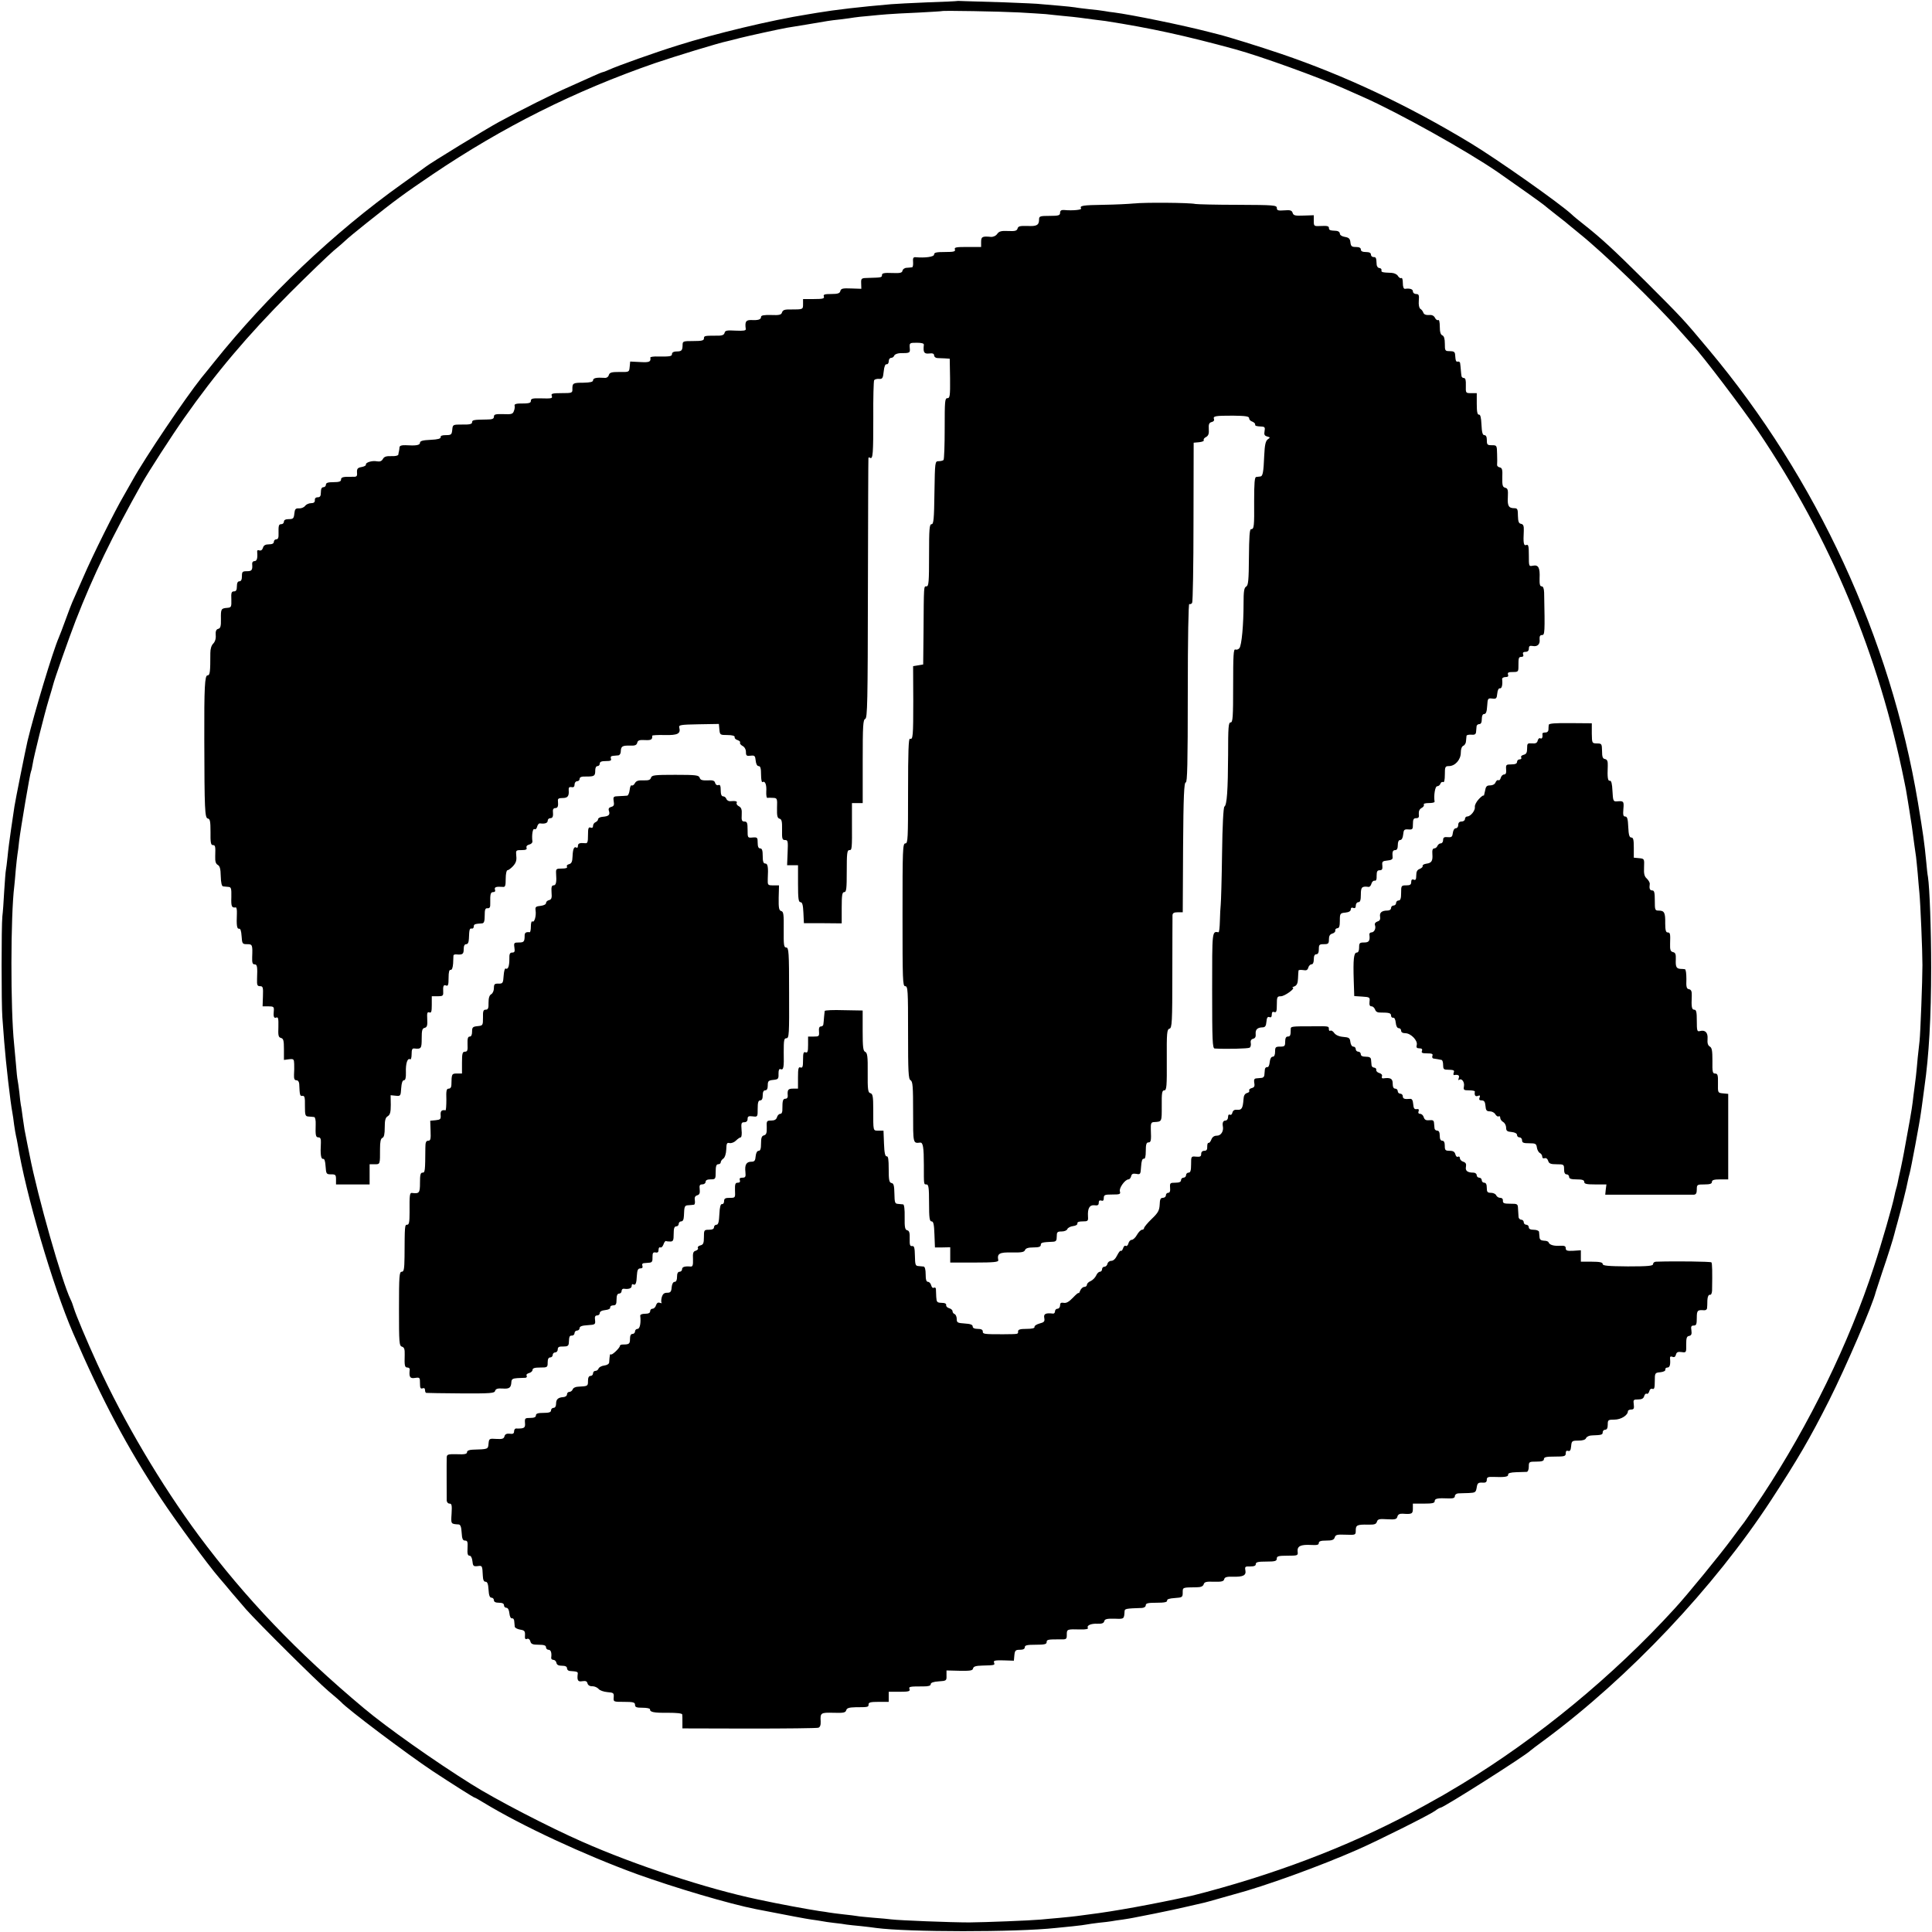 <?xml version="1.0" standalone="no"?>
<!DOCTYPE svg PUBLIC "-//W3C//DTD SVG 20010904//EN"
 "http://www.w3.org/TR/2001/REC-SVG-20010904/DTD/svg10.dtd">
<svg version="1.0" xmlns="http://www.w3.org/2000/svg"
 width="1150pt" height="1150pt" viewBox="0 0 1150 1150"
 preserveAspectRatio="xMidYMid meet">
<g transform="translate(0,1150) scale(0.1,-0.1)"
fill="#000000" stroke="none">
<path d="M5697 11494 c-1 -1 -81 -5 -177 -8 -96 -4 -193 -9 -215 -11 -186 -16
-332 -33 -440 -51 -16 -3 -43 -7 -60 -10 -210 -33 -552 -115 -770 -184 -135
-42 -357 -121 -412 -146 -17 -8 -34 -14 -37 -14 -3 0 -29 -11 -58 -24 -29 -13
-91 -41 -138 -62 -95 -41 -290 -139 -420 -210 -76 -41 -409 -245 -435 -266 -5
-4 -70 -51 -143 -103 -404 -288 -802 -666 -1118 -1061 -17 -21 -51 -64 -76
-94 -97 -122 -334 -473 -410 -610 -14 -25 -37 -65 -51 -90 -52 -88 -186 -357
-241 -485 -31 -71 -61 -139 -66 -150 -5 -11 -23 -58 -40 -105 -17 -47 -35 -94
-40 -105 -36 -83 -145 -445 -186 -615 -12 -51 -74 -361 -78 -390 -3 -19 -12
-80 -20 -135 -8 -55 -18 -129 -21 -165 -4 -36 -8 -72 -10 -80 -2 -8 -6 -64
-10 -125 -3 -60 -8 -128 -11 -150 -6 -60 -6 -520 0 -600 3 -38 8 -104 11 -145
10 -129 37 -363 49 -425 2 -11 7 -42 10 -70 4 -27 9 -57 11 -65 2 -8 7 -31 10
-50 48 -296 208 -843 330 -1125 174 -402 322 -681 523 -985 92 -139 281 -396
346 -471 17 -19 51 -60 76 -90 25 -29 63 -74 85 -99 73 -82 419 -426 490 -486
39 -32 72 -62 75 -65 33 -39 392 -309 545 -411 114 -75 245 -158 250 -158 3 0
26 -13 52 -29 230 -140 599 -311 913 -426 228 -82 552 -178 710 -209 194 -38
301 -58 330 -62 19 -2 46 -7 60 -9 14 -3 48 -8 75 -11 28 -3 61 -7 75 -10 14
-2 52 -6 85 -9 33 -4 74 -8 90 -11 187 -25 832 -26 1070 0 17 2 62 6 100 10
39 4 77 9 85 11 8 2 40 6 71 10 31 3 65 7 75 9 11 2 41 7 67 10 27 4 56 9 65
11 10 2 67 13 127 25 61 12 148 31 195 42 47 11 92 21 100 23 8 2 49 13 90 25
41 12 80 23 85 24 182 48 515 169 735 266 121 53 427 206 462 231 14 11 29 19
33 19 17 0 506 310 535 340 3 3 41 32 85 64 502 372 1008 907 1347 1426 159
244 231 367 346 595 102 203 260 571 277 644 3 9 20 61 38 116 32 93 68 207
73 230 1 6 10 37 19 70 20 72 55 210 61 245 3 14 7 33 10 42 8 26 61 309 68
364 3 16 7 52 11 79 4 28 8 61 10 75 27 187 40 417 40 710 0 229 -9 474 -19
540 -3 14 -7 53 -10 87 -12 123 -18 165 -50 358 -163 975 -602 1927 -1245
2694 -151 181 -157 187 -376 406 -195 194 -263 256 -369 340 -28 22 -60 48
-71 59 -70 65 -440 326 -600 423 -375 227 -749 403 -1131 533 -124 42 -313
101 -374 116 -8 2 -33 8 -55 14 -154 40 -463 103 -565 116 -14 1 -38 5 -55 8
-16 3 -57 8 -90 11 -33 4 -71 8 -85 11 -14 2 -56 7 -95 10 -38 3 -86 7 -105 9
-19 3 -118 7 -220 11 -102 3 -207 6 -233 7 -27 1 -49 2 -50 1z m368 -68 c66
-4 138 -8 160 -10 22 -3 69 -7 105 -11 36 -3 79 -8 95 -10 17 -2 50 -7 75 -10
25 -3 61 -8 80 -10 269 -42 475 -87 775 -169 149 -41 493 -165 645 -233 30
-13 82 -36 115 -51 208 -92 618 -321 801 -447 108 -75 268 -189 274 -195 3 -3
37 -30 75 -60 39 -30 75 -59 81 -65 7 -5 31 -26 55 -45 146 -117 453 -414 599
-580 36 -40 70 -78 75 -84 59 -62 298 -377 392 -516 429 -636 717 -1328 869
-2085 2 -11 6 -31 9 -45 2 -14 7 -41 10 -60 3 -19 8 -47 10 -62 10 -59 20
-128 30 -208 4 -25 8 -56 10 -70 2 -14 6 -59 10 -100 3 -41 8 -93 10 -115 6
-62 18 -341 18 -430 0 -90 -12 -405 -17 -450 -2 -17 -7 -61 -11 -100 -8 -93
-14 -143 -20 -185 -3 -19 -7 -55 -10 -80 -4 -37 -23 -144 -52 -300 -2 -13 -11
-56 -19 -95 -9 -38 -17 -78 -19 -88 -2 -10 -6 -26 -9 -35 -3 -9 -7 -28 -10
-42 -10 -52 -76 -282 -122 -421 -147 -452 -385 -939 -662 -1359 -53 -79 -102
-151 -109 -160 -7 -8 -40 -53 -75 -100 -66 -90 -267 -336 -340 -415 -365 -400
-813 -769 -1266 -1044 -103 -62 -117 -70 -222 -128 -385 -214 -822 -387 -1300
-515 -41 -11 -82 -21 -90 -23 -227 -50 -465 -93 -605 -110 -27 -4 -61 -8 -75
-10 -14 -2 -61 -7 -105 -11 -44 -4 -93 -8 -110 -10 -67 -6 -327 -16 -425 -17
-112 0 -416 12 -464 18 -16 2 -65 7 -109 10 -44 4 -88 8 -96 10 -9 2 -45 6
-81 10 -36 4 -74 9 -85 11 -10 2 -37 6 -60 9 -71 11 -231 40 -365 69 -300 63
-730 204 -1046 344 -200 88 -514 251 -657 341 -219 137 -504 338 -641 453
-399 334 -707 657 -983 1028 -225 304 -447 680 -603 1020 -62 135 -128 292
-141 335 -5 17 -13 39 -19 50 -51 105 -195 609 -244 860 -12 57 -16 80 -21
105 -3 14 -7 34 -9 46 -2 12 -7 45 -11 74 -4 29 -8 62 -11 73 -2 10 -6 45 -9
76 -4 31 -8 63 -10 71 -2 8 -7 51 -10 95 -4 44 -9 98 -11 120 -22 211 -21 765
1 940 2 17 6 62 9 100 4 39 8 80 10 90 2 11 7 47 10 80 8 67 65 406 71 415 2
3 6 21 9 40 7 48 70 299 96 385 12 39 23 77 25 85 8 35 96 284 135 385 106
272 217 501 395 818 38 68 177 283 250 387 188 268 378 493 630 746 110 110
227 222 259 250 33 27 66 56 75 65 9 9 63 54 121 100 177 141 221 173 395 291
418 282 844 496 1323 662 114 39 385 122 432 131 8 2 42 10 75 19 61 15 225
51 280 61 33 5 207 34 241 40 12 2 48 7 80 10 33 4 68 9 79 11 11 2 49 6 85 9
36 4 85 8 110 10 25 2 108 7 185 10 77 4 141 8 142 9 4 4 343 -2 458 -8z"/>
<path d="M6750 10289 c-30 -3 -111 -7 -179 -8 -127 -2 -146 -5 -136 -22 6 -8
-50 -14 -102 -9 -16 1 -23 -4 -23 -17 0 -15 -9 -18 -62 -18 -56 0 -63 -2 -63
-20 0 -35 -13 -43 -69 -40 -44 1 -55 -1 -59 -15 -4 -14 -15 -17 -56 -15 -42 2
-54 -2 -65 -17 -8 -12 -24 -19 -38 -18 -51 5 -58 1 -58 -30 l0 -30 -81 0 c-68
0 -80 -2 -75 -15 4 -12 -6 -15 -59 -15 -51 0 -65 -3 -65 -15 0 -14 -53 -21
-111 -16 -13 1 -16 -6 -14 -29 1 -16 -1 -31 -6 -31 -5 -1 -19 -2 -31 -3 -13 0
-24 -8 -26 -17 -2 -13 -14 -16 -62 -14 -45 2 -60 -1 -60 -11 0 -16 -4 -16 -75
-18 -49 -1 -50 -1 -49 -33 l1 -32 -60 2 c-50 2 -61 0 -65 -15 -3 -14 -15 -18
-54 -18 -40 0 -49 -3 -44 -15 4 -12 -6 -15 -59 -15 l-65 0 0 -30 c0 -32 0 -32
-72 -32 -37 1 -48 -3 -53 -17 -4 -15 -16 -18 -65 -16 -42 1 -60 -2 -60 -11 0
-16 -17 -21 -57 -19 -33 1 -40 -9 -34 -53 2 -10 -13 -12 -60 -10 -52 3 -63 1
-66 -13 -4 -14 -16 -18 -52 -17 -68 0 -71 -1 -71 -17 0 -12 -14 -15 -64 -15
-61 0 -63 -1 -63 -25 -1 -32 -6 -37 -38 -37 -14 0 -25 -6 -25 -14 0 -15 -10
-17 -82 -16 -26 1 -47 -2 -47 -6 4 -26 -5 -30 -60 -27 l-60 3 -3 -32 c-3 -31
-3 -31 -60 -30 -48 0 -59 -3 -64 -18 -3 -12 -14 -19 -27 -17 -46 3 -67 -1 -67
-15 0 -9 -16 -13 -56 -14 -63 0 -67 -2 -67 -37 1 -24 -2 -25 -64 -25 -54 0
-64 -3 -59 -15 6 -17 2 -18 -71 -16 -42 1 -53 -2 -53 -14 0 -15 -10 -17 -73
-17 -17 -1 -26 -5 -24 -12 2 -6 1 -21 -4 -32 -6 -19 -15 -21 -63 -19 -46 1
-56 -1 -56 -15 0 -13 -10 -17 -42 -17 -80 -1 -88 -3 -88 -17 0 -10 -15 -14
-57 -13 -58 0 -58 0 -61 -31 -3 -29 -6 -32 -38 -32 -22 0 -33 -4 -31 -12 1 -9
-17 -14 -60 -16 -47 -2 -63 -7 -63 -17 0 -15 -22 -19 -87 -15 -21 1 -34 -3
-35 -12 0 -7 -2 -17 -3 -23 -2 -5 -3 -15 -4 -21 -1 -6 -18 -10 -41 -9 -31 1
-43 -3 -51 -17 -7 -13 -18 -17 -35 -14 -29 6 -70 -7 -66 -20 1 -5 -10 -11 -26
-14 -23 -4 -28 -10 -27 -32 2 -24 -1 -27 -29 -26 -54 1 -66 -2 -66 -17 0 -11
-12 -15 -45 -15 -33 0 -45 -4 -45 -15 0 -8 -7 -15 -15 -15 -10 0 -15 -10 -15
-30 0 -23 -5 -30 -19 -30 -12 0 -18 -7 -17 -17 1 -12 -6 -18 -22 -18 -13 0
-29 -7 -36 -16 -6 -9 -23 -16 -36 -15 -21 1 -25 -4 -28 -31 -3 -29 -7 -33 -33
-33 -19 0 -29 -5 -29 -15 0 -8 -7 -15 -15 -15 -16 0 -18 -7 -17 -57 1 -23 -3
-33 -13 -33 -8 0 -15 -7 -15 -15 0 -10 -10 -15 -29 -15 -21 0 -32 -6 -36 -21
-4 -13 -12 -18 -22 -15 -9 4 -14 0 -12 -12 3 -36 -2 -52 -17 -52 -9 0 -14 -8
-13 -17 3 -36 -2 -43 -31 -43 -27 0 -30 -3 -30 -30 0 -20 -5 -30 -15 -30 -10
0 -15 -10 -15 -30 0 -22 -5 -30 -17 -30 -15 0 -18 -8 -16 -48 1 -44 0 -48 -24
-50 -37 -3 -39 -6 -38 -66 1 -44 -3 -56 -16 -59 -12 -3 -17 -14 -15 -38 2 -20
-4 -39 -15 -50 -11 -11 -17 -32 -17 -56 0 -113 -2 -133 -17 -133 -16 0 -20
-71 -19 -380 1 -422 3 -468 21 -472 13 -2 16 -16 16 -80 -1 -60 2 -78 13 -78
16 0 17 -7 15 -67 -1 -30 3 -44 15 -51 13 -7 17 -24 18 -68 1 -39 6 -59 14
-60 6 -1 21 -2 31 -3 17 -1 19 -8 18 -61 -2 -55 2 -65 26 -61 5 1 8 -15 7 -36
-3 -71 0 -93 13 -91 8 2 13 -13 15 -44 3 -46 5 -48 33 -48 31 0 33 -3 30 -77
-1 -33 2 -43 14 -43 16 0 18 -14 15 -87 -1 -36 1 -43 18 -43 17 0 19 -7 17
-60 l-2 -60 34 0 c30 0 34 -3 33 -22 -4 -40 0 -50 14 -45 12 5 14 -5 13 -55
-2 -51 0 -62 15 -66 15 -4 18 -15 18 -68 l0 -63 30 4 c28 3 30 1 31 -28 1 -18
0 -47 -1 -64 -1 -24 3 -33 14 -33 10 0 16 -9 17 -22 3 -67 4 -73 19 -71 13 2
16 -9 15 -60 0 -57 2 -62 23 -63 12 -1 27 -2 32 -3 6 0 10 -20 9 -43 -2 -67 0
-78 17 -78 11 0 15 -9 14 -32 -4 -68 0 -98 13 -96 8 2 13 -13 15 -45 3 -45 5
-47 33 -47 26 0 29 -3 29 -30 l0 -30 100 0 100 0 0 60 0 60 30 0 c33 0 32 -2
32 93 0 41 4 60 14 64 10 4 14 22 14 62 0 43 4 59 18 67 14 9 18 24 18 68 l-1
57 30 -3 c29 -3 30 -2 33 45 2 31 8 47 16 47 9 0 13 14 12 47 -2 52 9 87 25
78 5 -4 9 10 9 30 0 29 4 36 17 34 40 -4 43 0 43 60 0 48 3 60 18 63 14 4 17
14 15 51 -2 37 0 45 12 41 12 -5 15 4 15 45 l0 51 35 0 c29 0 34 3 33 23 -2
39 2 47 17 41 12 -5 15 4 15 45 0 35 4 50 12 48 8 -1 13 12 15 38 1 22 2 44 2
48 1 5 9 7 19 6 35 -3 42 2 42 31 0 20 5 30 15 30 10 0 15 11 16 33 2 56 4 62
17 60 6 -2 12 4 12 12 0 14 6 16 50 19 11 1 15 13 15 46 0 36 3 45 17 44 13
-1 17 6 16 30 -1 55 2 66 18 66 10 0 14 6 10 15 -5 15 8 19 47 16 14 -2 17 6
17 48 0 29 5 51 10 51 6 0 21 11 34 25 17 19 22 34 19 60 -3 34 -3 35 31 35
26 0 34 4 30 14 -3 8 3 16 16 19 12 3 20 11 19 19 -5 37 2 79 12 73 6 -4 13 2
16 14 3 12 10 21 17 20 29 -4 46 2 46 16 0 8 7 15 15 15 15 0 19 10 16 43 -1
9 4 17 13 17 16 0 20 10 17 43 -2 13 5 17 27 17 31 0 40 11 37 47 -1 16 3 20
17 18 12 -3 18 2 18 16 0 10 7 19 15 19 8 0 15 6 15 14 0 11 12 15 40 14 48 0
53 3 53 37 0 14 5 25 13 25 8 0 14 7 14 15 0 11 11 15 36 15 28 0 35 3 30 15
-3 10 1 15 12 16 9 1 24 2 32 3 8 0 15 11 15 23 1 31 9 36 54 35 30 -1 40 2
44 17 3 14 13 18 46 16 37 -2 45 3 43 26 0 3 33 5 74 4 78 -2 97 8 87 45 -4
15 8 17 116 19 l120 2 3 -33 c3 -32 4 -33 48 -33 29 0 44 -5 43 -12 -2 -7 6
-15 17 -18 11 -4 18 -10 15 -15 -3 -5 4 -14 15 -20 12 -6 20 -21 20 -36 0 -22
4 -25 28 -22 24 3 27 -1 30 -29 2 -21 9 -33 18 -33 10 0 14 -13 14 -51 0 -28
4 -48 9 -44 15 9 25 -16 22 -57 -1 -21 2 -38 6 -37 4 1 20 1 34 0 25 -1 26 -3
24 -60 -1 -48 2 -60 15 -64 13 -3 16 -17 15 -66 -1 -54 1 -61 18 -61 17 0 18
-7 15 -75 l-3 -75 32 0 33 0 0 -110 c0 -90 3 -110 15 -110 10 0 15 -16 17 -62
l3 -63 113 0 112 -1 0 93 c0 76 3 93 15 93 13 0 15 21 15 125 0 104 2 125 15
125 16 0 17 1 16 173 l0 107 32 0 32 0 0 248 c0 212 2 248 15 253 13 5 15 97
16 775 1 423 2 773 3 777 0 5 5 6 10 2 17 -10 19 26 19 241 -1 116 2 215 5
221 3 5 16 9 29 8 20 -2 24 4 28 44 3 30 9 45 18 43 6 -1 12 7 12 18 0 11 6
20 14 20 8 0 16 6 19 14 3 7 18 13 34 14 60 0 61 1 58 32 -2 29 -1 30 42 30
29 0 43 -4 42 -12 -5 -45 1 -55 31 -52 21 3 30 -1 30 -11 0 -8 8 -15 18 -16 9
0 30 -2 46 -2 l29 -2 2 -117 c1 -104 -1 -118 -16 -118 -15 0 -16 -18 -16 -180
0 -99 -3 -184 -7 -188 -4 -4 -18 -7 -29 -7 -22 0 -22 -3 -25 -187 -2 -158 -5
-188 -17 -188 -13 0 -15 -28 -15 -185 0 -158 -2 -185 -15 -185 -17 0 -16 14
-18 -275 l-2 -190 -30 -5 -30 -5 1 -205 c0 -215 -2 -234 -20 -227 -8 3 -11
-79 -11 -309 0 -287 -1 -314 -16 -314 -16 0 -17 -35 -17 -425 0 -392 1 -425
16 -425 16 0 17 -24 17 -276 0 -236 2 -277 15 -284 13 -7 15 -38 15 -189 0
-189 -1 -187 42 -182 17 2 22 -28 22 -134 0 -119 -1 -115 16 -115 12 0 15 -19
15 -110 0 -90 3 -110 15 -110 11 0 15 -18 17 -77 l3 -78 45 0 46 1 0 -46 0
-45 144 0 c117 0 144 3 142 14 -8 39 6 48 81 46 57 -1 73 2 78 14 4 11 19 16
50 16 32 0 44 4 44 15 0 14 8 16 73 19 18 1 22 7 22 31 0 26 3 30 29 30 16 0
31 6 34 14 3 8 18 16 34 18 16 2 27 8 26 16 -2 8 9 12 31 12 31 0 34 2 32 29
-3 48 9 70 38 67 20 -3 26 1 26 15 0 12 5 16 15 13 10 -4 15 0 15 15 0 19 6
21 51 21 44 0 50 2 45 18 -7 20 31 72 51 72 6 0 13 8 16 19 3 14 11 17 30 14
25 -5 26 -3 29 43 2 33 7 48 16 47 8 -2 12 12 12 47 0 38 4 50 15 50 16 0 18
10 15 78 -1 34 2 42 17 43 50 3 48 -1 48 97 -1 77 2 92 15 92 14 0 16 23 15
182 -1 161 1 181 16 185 15 4 17 36 17 331 0 180 1 335 1 345 1 12 9 17 31 17
l30 0 2 388 c2 303 6 386 16 385 9 -2 12 109 12 533 0 328 4 533 9 529 5 -3
13 0 17 7 4 6 8 223 8 482 l1 471 33 3 c18 2 30 7 27 12 -3 5 3 14 14 19 14 8
18 20 16 47 -2 29 2 38 17 42 11 2 17 10 14 17 -7 19 7 21 114 21 74 -1 95 -4
95 -15 0 -8 8 -17 18 -20 10 -4 18 -11 18 -16 -1 -10 3 -12 40 -14 17 -1 20
-6 16 -27 -4 -21 0 -28 16 -32 18 -5 19 -6 3 -17 -13 -10 -18 -33 -21 -96 -4
-102 -9 -124 -23 -125 -7 -1 -18 -2 -25 -3 -9 -1 -12 -35 -12 -143 1 -152 0
-168 -19 -168 -8 0 -11 -49 -12 -166 -1 -138 -4 -168 -16 -175 -13 -7 -16 -29
-16 -101 0 -124 -11 -250 -25 -266 -5 -7 -16 -11 -24 -8 -11 4 -13 -35 -13
-214 0 -189 -2 -220 -15 -220 -13 0 -15 -28 -15 -192 -1 -213 -7 -300 -22
-309 -6 -4 -12 -114 -14 -280 -2 -151 -6 -287 -8 -304 -2 -16 -4 -60 -5 -97
-1 -38 -4 -67 -8 -67 -39 6 -38 13 -38 -346 0 -300 2 -345 15 -346 67 -4 199
-1 208 5 6 3 9 16 7 27 -3 14 2 23 14 26 12 3 17 12 15 29 -2 26 10 38 41 39
15 0 21 8 23 33 2 24 7 32 18 28 9 -4 14 1 14 15 0 15 5 19 15 15 12 -4 15 4
15 44 0 46 2 50 24 50 23 0 90 49 70 51 -5 0 0 4 11 8 14 6 20 18 21 47 1 21
2 42 3 47 0 4 13 5 27 3 20 -4 27 0 31 14 3 11 12 20 19 20 9 0 14 11 14 30 0
20 5 30 15 30 10 0 15 10 15 30 0 27 3 30 30 30 26 0 30 3 30 29 0 20 6 30 20
34 11 3 19 11 18 18 -2 7 4 13 12 14 11 0 15 12 15 45 0 43 2 45 33 48 21 2
32 9 32 19 0 9 6 13 15 9 10 -4 15 1 15 14 0 11 7 20 15 20 11 0 15 12 15 45
0 45 6 51 46 46 7 -1 14 8 17 19 3 11 11 19 19 18 9 -2 13 7 12 30 0 25 4 32
18 32 14 0 18 6 16 28 -3 24 1 27 30 30 24 2 33 8 31 20 -3 32 1 42 16 42 10
0 15 10 15 30 0 19 5 30 14 30 9 0 16 12 18 33 3 28 6 32 31 30 25 -2 27 1 27
32 0 28 4 35 19 35 15 0 19 6 16 25 -1 17 4 29 17 36 10 5 16 14 13 20 -4 5 9
9 29 9 20 0 35 3 35 8 -6 37 3 92 15 92 8 0 17 7 20 16 3 8 10 12 16 9 6 -4
10 13 10 44 0 47 2 51 24 51 37 0 71 38 71 80 0 22 6 37 15 41 8 3 16 16 16
28 1 11 2 25 3 31 0 5 13 8 29 7 21 -2 27 3 28 18 1 11 2 26 3 33 1 6 8 12 16
12 10 0 15 10 15 30 0 19 5 30 14 30 11 0 16 14 18 48 3 45 4 47 30 44 24 -3
27 0 30 30 2 20 8 32 16 31 11 -3 17 22 13 55 -1 6 8 12 20 12 15 0 19 5 15
15 -4 12 3 15 29 15 31 0 33 2 33 33 0 52 1 57 18 57 10 0 14 6 10 15 -4 10 1
15 14 15 13 0 20 7 20 19 0 15 5 19 22 16 29 -6 46 10 42 40 -1 18 3 25 14 25
17 0 18 11 13 253 -1 25 -6 37 -15 37 -10 0 -13 13 -12 48 3 63 -7 81 -39 75
-25 -5 -25 -5 -25 62 0 56 -3 66 -15 61 -16 -6 -19 11 -15 86 1 28 -3 37 -16
40 -14 2 -18 13 -19 48 0 38 -3 45 -20 45 -35 0 -43 13 -40 66 2 43 0 52 -16
56 -15 4 -18 14 -17 62 2 46 -1 56 -15 59 -10 2 -17 9 -16 15 1 7 1 36 0 65
-1 51 -2 52 -31 52 -27 0 -30 3 -30 30 0 20 -5 30 -15 30 -10 0 -15 16 -17 63
-2 43 -7 61 -15 59 -9 -1 -13 16 -13 63 l0 65 -33 0 c-33 0 -33 0 -32 45 1 32
-2 45 -12 45 -7 0 -14 6 -14 13 -1 6 -3 23 -4 37 -1 14 -3 31 -4 38 0 6 -6 11
-13 10 -12 -3 -14 3 -17 42 -1 15 -8 20 -31 20 -29 0 -30 2 -30 44 0 30 -5 46
-15 50 -10 4 -15 20 -15 51 0 27 -4 44 -9 40 -6 -3 -15 3 -20 14 -7 13 -19 18
-37 16 -16 -1 -28 3 -32 14 -3 9 -11 19 -18 23 -7 5 -11 24 -9 48 3 34 0 40
-16 40 -10 0 -19 7 -19 15 0 14 -17 20 -47 16 -8 -1 -13 11 -13 34 0 20 -4 34
-9 30 -6 -3 -14 3 -20 12 -5 10 -22 18 -38 19 -56 2 -63 4 -60 16 1 7 -5 12
-13 13 -8 0 -16 10 -16 23 -2 39 -4 42 -19 42 -8 0 -15 7 -15 15 0 10 -10 15
-30 15 -20 0 -30 5 -30 15 0 10 -10 15 -29 15 -25 0 -30 4 -33 27 -2 22 -9 29
-33 33 -18 3 -30 11 -30 20 0 8 -9 15 -20 16 -40 2 -45 4 -45 18 0 10 -12 13
-45 11 -45 -2 -45 -2 -45 31 l0 33 -60 -2 c-51 -2 -61 0 -66 16 -5 15 -14 18
-50 15 -37 -3 -44 0 -44 14 0 17 -18 18 -232 19 -128 0 -242 3 -253 5 -33 8
-306 10 -365 3z"/>
<path d="M9219 7186 c-1 -6 -2 -19 -2 -28 0 -11 -7 -18 -18 -18 -11 0 -18 -3
-18 -7 3 -21 -2 -33 -12 -28 -6 4 -13 -2 -16 -13 -3 -14 -12 -19 -34 -17 -27
2 -29 0 -29 -30 0 -25 -5 -34 -21 -38 -12 -3 -18 -10 -14 -16 3 -6 -1 -11 -9
-11 -9 0 -16 -7 -16 -15 0 -10 -10 -15 -34 -15 -31 0 -33 -2 -31 -30 2 -21 -2
-30 -12 -30 -8 0 -17 -9 -20 -20 -3 -11 -9 -17 -14 -14 -5 3 -13 -3 -17 -13
-4 -11 -17 -18 -32 -18 -21 0 -26 -6 -31 -35 -4 -19 -7 -31 -8 -26 0 5 -13 -4
-28 -20 -15 -16 -26 -37 -24 -47 3 -21 -25 -57 -46 -57 -7 0 -13 -7 -13 -15 0
-8 -9 -15 -20 -15 -13 0 -20 -7 -20 -20 0 -11 -6 -20 -14 -20 -9 0 -16 -12
-18 -27 -3 -24 -7 -28 -30 -26 -22 2 -28 -2 -28 -17 0 -11 -6 -20 -14 -20 -8
0 -16 -7 -20 -15 -3 -8 -11 -15 -19 -15 -9 0 -13 -11 -11 -33 3 -41 -4 -54
-36 -58 -14 -2 -24 -8 -22 -14 2 -5 -6 -12 -17 -17 -15 -5 -21 -16 -21 -39 0
-24 -4 -30 -15 -25 -10 4 -15 -1 -15 -14 0 -16 -7 -20 -30 -20 -29 0 -30 -2
-30 -45 0 -33 -4 -45 -15 -45 -8 0 -15 -7 -15 -15 0 -8 -7 -15 -15 -15 -8 0
-15 -7 -15 -15 0 -9 -9 -15 -22 -15 -34 0 -48 -13 -43 -38 2 -15 -2 -23 -16
-27 -12 -4 -18 -13 -15 -21 8 -20 -4 -44 -21 -44 -7 0 -13 -6 -12 -12 5 -38
-2 -48 -31 -48 -27 0 -30 -3 -30 -30 0 -19 -5 -30 -14 -30 -18 0 -22 -41 -18
-167 l3 -92 47 -3 c45 -3 47 -4 44 -30 -2 -20 1 -28 12 -28 8 0 17 -9 21 -19
4 -13 15 -19 33 -18 50 0 62 -3 62 -18 0 -8 6 -14 13 -13 7 2 13 -10 15 -29 2
-21 9 -33 18 -33 8 0 14 -7 14 -15 0 -9 9 -15 25 -15 33 0 75 -44 68 -70 -4
-15 0 -20 16 -20 14 0 19 -5 15 -15 -5 -12 2 -15 31 -15 29 0 36 -3 31 -15 -3
-9 1 -16 9 -16 8 -1 20 -3 25 -4 6 -1 15 -3 20 -4 6 0 10 -14 10 -30 0 -23 4
-28 23 -28 41 -1 46 -3 40 -18 -3 -9 -2 -15 3 -14 24 4 33 -2 27 -18 -3 -10
-3 -15 2 -11 14 13 34 -12 29 -38 -4 -22 -1 -24 31 -24 19 0 34 -3 34 -7 -4
-23 3 -32 18 -26 12 5 15 2 10 -10 -5 -12 -1 -17 13 -17 14 0 20 -8 22 -32 2
-27 7 -33 26 -33 13 0 28 -8 33 -18 6 -9 14 -15 20 -12 5 4 9 -1 9 -9 0 -8 8
-19 18 -25 9 -5 17 -20 17 -33 0 -19 6 -24 33 -26 20 -2 32 -9 32 -18 0 -8 7
-14 15 -14 8 0 15 -8 15 -18 0 -14 9 -17 43 -17 37 0 42 -3 45 -25 2 -14 10
-29 18 -33 8 -4 14 -14 14 -22 0 -8 6 -12 14 -9 9 3 17 -3 21 -15 5 -17 15
-21 51 -21 42 0 44 -1 44 -30 0 -20 5 -30 15 -30 8 0 15 -7 15 -15 0 -11 12
-15 45 -15 33 0 45 -4 45 -15 0 -12 14 -15 66 -15 l66 0 -4 -31 -3 -30 255 0
c140 0 263 0 273 0 12 1 17 9 17 31 0 29 2 30 45 30 33 0 45 4 45 15 0 11 12
15 49 15 l48 0 0 254 0 255 -31 3 c-31 3 -31 3 -30 61 1 48 -2 57 -17 57 -15
0 -17 10 -16 76 0 61 -3 78 -16 85 -11 7 -15 20 -13 45 3 38 -14 55 -45 47
-17 -5 -19 1 -19 61 0 52 -3 66 -15 66 -15 0 -18 16 -15 82 1 27 -3 37 -16 40
-15 2 -18 13 -16 61 0 31 -3 58 -9 58 -5 1 -17 2 -26 2 -25 2 -30 12 -28 57 1
30 -2 40 -17 43 -15 4 -18 14 -17 49 2 61 1 68 -15 68 -10 0 -14 14 -14 54 1
63 -5 76 -38 76 -23 0 -24 3 -24 60 0 47 -3 60 -15 60 -15 0 -19 11 -15 39 1
7 -7 21 -17 31 -15 13 -19 29 -17 68 2 50 2 51 -29 54 l-32 3 0 60 c0 47 -3
60 -15 60 -11 0 -16 15 -18 63 -2 47 -6 62 -18 62 -12 0 -14 10 -11 45 4 46 2
49 -40 45 -20 -1 -22 4 -25 62 -2 44 -7 62 -15 61 -13 -3 -16 19 -13 89 1 27
-3 37 -16 40 -14 2 -18 13 -18 48 -1 43 -2 45 -31 45 -29 1 -29 1 -30 60 l0
60 -128 1 c-89 1 -127 -2 -128 -10z"/>
<path d="M3875 6871 c-4 -14 -15 -17 -46 -16 -30 1 -42 -3 -50 -17 -5 -10 -14
-16 -19 -13 -5 3 -10 -9 -12 -27 -2 -18 -9 -34 -15 -34 -7 -1 -29 -2 -49 -3
-33 -1 -35 -3 -31 -30 4 -23 1 -30 -15 -34 -14 -4 -18 -11 -13 -25 7 -23 -2
-31 -39 -34 -14 -1 -26 -8 -26 -14 0 -7 -7 -14 -15 -18 -8 -3 -15 -13 -15 -22
0 -10 -5 -14 -15 -10 -12 4 -15 -4 -15 -45 0 -42 -3 -50 -17 -48 -33 3 -43 -1
-43 -17 0 -8 -4 -13 -9 -9 -14 8 -21 -8 -23 -53 -1 -31 -6 -42 -21 -46 -10 -2
-16 -9 -12 -15 4 -7 -7 -11 -30 -11 -34 0 -36 -2 -35 -27 4 -54 0 -73 -15 -73
-11 0 -14 -10 -12 -41 3 -34 0 -43 -15 -47 -10 -2 -18 -10 -18 -18 0 -7 -14
-14 -32 -16 -28 -3 -33 -6 -30 -27 5 -32 -7 -73 -18 -66 -6 4 -10 -9 -10 -29
0 -20 -3 -35 -7 -35 -21 3 -30 -3 -30 -18 0 -38 -4 -43 -34 -43 -29 0 -31 -2
-27 -30 4 -24 1 -30 -13 -30 -14 0 -18 -8 -17 -39 0 -42 -8 -64 -22 -56 -5 3
-10 -16 -12 -42 -3 -45 -5 -48 -30 -48 -24 1 -28 -3 -28 -27 0 -15 -7 -31 -16
-36 -11 -6 -16 -22 -16 -51 1 -32 -3 -41 -17 -41 -14 0 -17 -9 -16 -47 0 -47
-1 -48 -33 -51 -28 -3 -32 -7 -32 -33 0 -19 -5 -29 -14 -29 -11 0 -14 -12 -13
-45 2 -37 -1 -45 -15 -45 -15 0 -18 -10 -18 -65 l0 -65 -30 0 c-31 0 -32 -2
-33 -67 0 -14 -6 -23 -16 -23 -13 0 -16 -11 -14 -65 0 -35 -2 -64 -5 -64 -23
4 -31 -4 -29 -28 2 -25 -2 -28 -30 -31 l-32 -3 2 -60 c2 -49 0 -59 -14 -59
-13 0 -17 -10 -17 -42 -1 -141 -2 -148 -17 -148 -12 0 -15 -13 -15 -60 0 -61
-4 -66 -47 -61 -14 2 -16 -9 -15 -116 0 -57 -3 -73 -14 -73 -15 0 -15 -4 -16
-192 -1 -74 -4 -88 -17 -88 -14 0 -16 -25 -16 -220 0 -203 1 -221 18 -226 13
-4 17 -15 16 -47 -2 -66 0 -77 16 -77 9 0 15 -6 14 -12 -5 -44 1 -55 31 -50
29 4 30 3 30 -32 0 -27 3 -34 15 -30 9 4 15 0 15 -10 0 -9 3 -17 8 -17 4 -1
97 -2 206 -3 176 -1 200 1 203 15 4 12 15 16 44 14 41 -3 51 4 53 39 1 17 8
21 36 23 19 1 41 2 48 2 7 1 10 6 7 12 -4 6 2 13 14 16 12 3 21 12 21 19 0 10
13 14 45 14 43 0 45 1 45 30 0 20 5 30 15 30 8 0 15 7 15 15 0 8 7 15 15 15 8
0 15 8 15 18 0 14 8 18 32 17 27 0 33 4 34 23 2 39 4 42 19 42 8 0 15 7 15 15
0 8 7 15 15 15 8 0 15 7 15 14 0 11 14 16 48 18 45 3 47 4 44 31 -3 19 1 27
12 27 9 0 16 6 16 14 0 9 12 16 33 18 19 2 31 8 29 16 -1 6 7 12 18 12 16 0
20 7 20 35 0 24 5 35 15 35 8 0 15 7 15 15 0 9 6 15 13 14 30 -4 47 2 47 17 0
8 4 13 9 9 14 -8 20 6 22 53 2 33 7 42 21 42 11 0 15 5 12 15 -4 9 0 15 7 16
8 1 23 2 34 3 16 1 20 8 19 33 0 25 3 30 18 28 13 -3 18 2 18 16 0 11 5 17 10
14 6 -3 14 4 19 17 4 13 11 22 15 21 3 -2 15 -3 26 -3 17 0 20 7 20 45 0 33 4
45 15 45 8 0 15 7 15 15 0 8 7 15 15 15 10 0 15 11 16 33 2 58 4 62 27 63 12
1 27 2 32 3 6 0 8 12 6 26 -3 17 1 26 14 30 14 4 17 13 15 35 -3 24 0 30 15
30 11 0 20 7 20 15 0 10 10 15 30 15 29 0 30 2 30 45 0 33 4 45 15 45 8 0 15
5 15 11 0 7 7 17 16 23 9 7 16 29 17 54 1 37 4 42 20 38 10 -2 27 4 38 15 10
10 23 19 28 19 5 0 8 20 5 45 -3 39 -1 45 16 45 13 0 20 7 20 20 0 15 6 18 30
15 30 -4 30 -3 30 46 0 37 4 49 15 49 10 0 15 10 15 30 0 20 5 30 15 30 10 0
15 10 15 29 0 26 4 30 33 33 29 3 32 6 31 36 0 22 3 31 12 28 18 -7 21 8 19
102 0 71 2 82 16 82 16 0 17 23 16 270 0 242 -2 270 -17 270 -14 0 -16 14 -15
106 1 91 -1 108 -15 111 -13 4 -16 18 -15 79 l2 74 -34 0 c-33 0 -34 1 -33 38
4 73 0 92 -15 92 -11 0 -15 12 -15 45 0 33 -4 45 -15 45 -10 0 -15 10 -15 34
0 31 -2 33 -30 31 -30 -3 -30 -2 -30 46 0 41 -3 49 -19 49 -15 0 -18 7 -16 40
2 31 -2 43 -17 51 -10 5 -16 14 -13 20 6 9 -7 13 -38 10 -9 -1 -20 5 -23 13
-3 9 -12 16 -20 16 -9 0 -14 12 -14 36 0 27 -4 35 -14 31 -8 -3 -16 2 -19 12
-3 14 -13 18 -45 16 -32 -1 -43 2 -47 15 -5 16 -22 18 -145 18 -124 0 -140 -2
-145 -17z"/>
<path d="M4909 5482 c-1 -4 -2 -20 -4 -37 -1 -16 -3 -36 -4 -42 0 -7 -7 -13
-15 -13 -9 0 -13 -10 -11 -30 2 -28 0 -30 -31 -30 l-34 0 0 -50 c0 -40 -3 -48
-15 -44 -12 5 -15 -4 -15 -45 0 -41 -3 -49 -15 -45 -12 5 -15 -5 -15 -60 l0
-66 -30 0 c-29 0 -34 -7 -31 -42 1 -10 -4 -18 -13 -18 -16 0 -19 -11 -19 -62
1 -17 -4 -28 -12 -28 -8 0 -17 -9 -20 -20 -4 -14 -15 -20 -35 -20 -26 0 -28
-2 -26 -42 1 -32 -3 -42 -16 -46 -14 -3 -18 -15 -18 -48 0 -32 -4 -44 -14 -44
-9 0 -16 -12 -18 -32 -2 -27 -7 -33 -26 -33 -29 0 -40 -18 -35 -61 3 -29 0
-34 -18 -34 -15 0 -19 -5 -15 -15 3 -10 -1 -15 -13 -15 -14 0 -17 -8 -16 -45
2 -45 2 -45 -31 -45 -27 0 -34 -4 -34 -20 0 -11 -6 -19 -12 -17 -9 1 -14 -17
-16 -60 -2 -47 -7 -63 -17 -63 -8 0 -15 -7 -15 -15 0 -10 -10 -15 -30 -15 -29
0 -30 -2 -30 -44 0 -36 -4 -45 -21 -49 -12 -3 -18 -10 -15 -16 4 -5 -2 -12
-13 -16 -15 -4 -18 -14 -16 -51 1 -35 -2 -44 -14 -43 -35 3 -51 -2 -51 -16 0
-8 -7 -15 -15 -15 -10 0 -15 -10 -15 -30 0 -19 -5 -30 -14 -30 -9 0 -16 -12
-18 -32 -2 -27 -7 -33 -27 -33 -18 0 -26 -7 -32 -27 -4 -15 -4 -30 -1 -33 4
-3 -1 -3 -10 0 -11 4 -18 0 -23 -14 -3 -12 -13 -21 -21 -21 -8 0 -14 -7 -14
-15 0 -10 -10 -15 -30 -15 -19 0 -30 -5 -29 -12 5 -42 -2 -78 -16 -78 -8 0
-15 -7 -15 -15 0 -8 -7 -15 -15 -15 -10 0 -15 -10 -15 -30 0 -29 -5 -33 -42
-33 -10 0 -18 -3 -18 -8 0 -12 -48 -58 -54 -51 -5 5 -7 -3 -10 -48 -1 -9 -13
-16 -29 -18 -16 -2 -31 -10 -34 -18 -3 -8 -11 -14 -19 -14 -8 0 -14 -7 -14
-15 0 -8 -7 -15 -15 -15 -10 0 -15 -10 -15 -30 0 -31 -1 -31 -57 -34 -16 0
-31 -7 -34 -16 -3 -8 -12 -15 -20 -15 -8 0 -14 -7 -14 -15 0 -8 -9 -15 -21
-16 -32 -2 -44 -13 -44 -40 0 -15 -6 -24 -15 -24 -8 0 -15 -7 -15 -15 0 -11
-12 -15 -45 -15 -33 0 -45 -4 -45 -15 0 -10 -10 -15 -34 -15 -31 0 -33 -2 -31
-30 3 -30 -5 -34 -52 -33 -7 1 -13 -7 -13 -17 0 -13 -7 -17 -26 -14 -18 2 -28
-3 -31 -15 -4 -15 -13 -18 -48 -16 -43 3 -44 2 -47 -28 -3 -34 -2 -33 -95 -36
-21 -1 -33 -6 -33 -15 0 -11 -15 -14 -60 -12 -54 1 -60 -1 -61 -19 -1 -25 0
-234 0 -257 1 -10 8 -18 17 -18 13 0 15 -10 12 -60 -4 -62 -5 -61 42 -64 11
-1 16 -15 18 -49 2 -37 7 -47 20 -47 15 0 17 -8 15 -45 -2 -33 1 -45 12 -45 8
0 15 -13 17 -32 3 -29 6 -33 31 -30 28 4 28 3 31 -58 1 -24 6 -35 16 -35 11 0
16 -13 18 -47 2 -34 7 -48 18 -48 7 0 14 -7 14 -15 0 -10 10 -15 30 -15 20 0
30 -5 30 -15 0 -8 6 -15 14 -15 9 0 16 -12 18 -32 2 -20 8 -32 16 -31 6 2 13
-6 13 -17 1 -11 2 -26 3 -32 0 -7 15 -15 32 -18 26 -4 30 -9 29 -33 -2 -21 2
-27 12 -22 9 3 17 -3 20 -15 4 -16 14 -20 49 -20 32 0 44 -4 44 -15 0 -8 7
-15 15 -15 14 0 20 -17 16 -48 -1 -6 5 -12 13 -12 8 0 16 -8 18 -17 2 -13 13
-18 33 -18 20 0 30 -5 30 -15 0 -8 7 -15 15 -16 44 -3 51 -5 49 -17 -5 -39 1
-49 27 -44 20 3 28 0 31 -13 3 -11 14 -18 29 -17 14 0 30 -8 37 -16 7 -9 30
-17 52 -19 37 -3 40 -5 38 -31 -2 -27 -2 -27 62 -27 55 0 65 -3 65 -18 0 -14
9 -17 45 -17 25 0 44 -4 44 -9 -1 -17 22 -22 106 -21 52 0 85 -3 86 -10 1 -5
1 -26 1 -47 l0 -36 396 -1 c219 0 404 2 413 5 10 3 15 15 14 37 -3 52 0 54 77
52 59 -2 71 1 75 15 4 13 16 17 56 18 76 0 77 1 77 17 0 12 13 15 60 15 l60 0
0 30 0 30 65 0 c53 0 63 3 59 15 -6 16 -1 17 84 17 29 0 42 4 42 13 0 9 16 15
48 17 45 3 47 4 46 34 l0 31 77 -2 c64 -1 79 1 81 14 3 12 17 16 56 17 73 2
75 2 69 18 -5 12 6 14 56 13 l62 -2 3 33 c3 28 7 32 33 32 19 0 29 5 29 15 0
12 14 15 65 15 51 0 65 3 65 15 0 16 8 17 78 17 40 -1 42 0 42 28 0 33 1 33
83 31 27 -1 46 3 43 8 -10 15 17 28 56 26 26 -1 38 3 41 15 3 13 16 16 61 15
58 -2 57 -3 60 45 1 14 7 16 104 19 12 1 22 7 22 16 0 12 14 15 65 15 47 0 64
4 62 13 -1 8 14 13 46 15 45 3 47 5 47 33 0 31 -2 30 82 31 27 0 39 6 43 18 4
14 16 17 62 15 44 -1 57 2 60 15 3 12 15 16 51 15 62 -2 81 8 75 38 -4 22 -1
24 29 23 23 0 33 4 33 14 0 12 14 15 63 15 52 0 62 3 62 18 0 14 10 17 64 17
62 0 63 1 60 25 -3 32 18 42 79 39 36 -2 47 0 47 11 0 11 12 15 44 15 35 0 46
4 51 19 5 16 14 18 65 16 59 -2 60 -2 60 25 0 32 8 36 72 35 39 -1 49 2 54 17
5 16 14 18 61 15 48 -3 57 0 61 16 3 12 13 18 31 17 55 -4 61 -1 61 30 l0 30
65 0 c51 0 65 3 65 15 0 15 16 19 83 16 27 -1 37 3 37 14 0 8 9 15 20 16 11 0
39 2 63 2 39 2 42 4 47 33 4 26 9 30 33 29 20 -2 27 3 27 17 0 15 7 18 38 17
69 -3 92 1 89 14 -1 8 14 13 48 14 28 1 56 2 63 2 7 1 12 14 12 31 0 29 2 30
45 30 33 0 45 4 45 15 0 12 14 15 65 15 58 0 65 2 65 20 0 13 5 17 14 14 11
-4 16 4 18 27 3 32 5 34 43 34 26 0 42 5 46 15 3 8 19 16 35 16 58 2 64 4 64
19 0 8 7 15 15 15 10 0 15 10 15 30 0 28 2 30 40 30 39 0 80 26 80 50 0 5 9
10 19 10 16 0 19 6 16 30 -4 28 -2 30 26 30 22 0 32 6 36 20 3 11 10 17 15 14
5 -3 12 3 15 14 3 13 11 18 19 15 11 -4 14 6 14 45 0 50 1 51 33 54 19 2 31 8
30 16 -2 6 4 12 12 12 14 0 19 16 16 52 -2 13 3 16 14 12 11 -5 18 0 21 13 4
15 12 18 34 15 27 -4 28 -3 27 45 0 38 3 49 17 51 14 3 17 11 14 33 -4 23 -1
29 14 29 15 0 18 8 18 45 0 45 4 49 43 46 9 -1 17 4 18 11 1 7 2 29 2 48 1 22
7 34 15 33 7 -2 12 8 13 25 2 112 1 163 -4 168 -5 5 -211 8 -329 4 -10 0 -18
-6 -18 -14 0 -11 -28 -14 -150 -14 -119 1 -150 4 -150 14 0 10 -17 14 -65 14
l-65 0 0 34 0 34 -45 -3 c-37 -2 -45 1 -45 15 0 13 -8 16 -32 15 -38 -3 -65 5
-70 20 -2 6 -14 10 -28 10 -18 1 -25 7 -26 20 -1 11 -2 26 -3 33 -1 6 -14 12
-31 12 -20 0 -30 5 -30 15 0 8 -7 15 -15 15 -8 0 -15 7 -15 15 0 8 -7 15 -15
15 -8 0 -16 8 -16 18 -1 9 -2 31 -3 47 -1 29 -3 30 -46 30 -37 0 -45 3 -44 18
1 10 -5 17 -16 17 -10 0 -20 7 -24 15 -3 8 -17 15 -31 15 -21 0 -25 5 -25 30
0 20 -5 30 -15 30 -8 0 -15 7 -15 15 0 8 -7 15 -15 15 -8 0 -15 7 -15 15 0 8
-9 15 -19 15 -36 0 -50 11 -45 35 3 17 -1 25 -16 30 -11 3 -20 13 -20 21 0 8
-5 12 -11 9 -6 -4 -13 2 -16 14 -4 15 -13 21 -34 21 -26 0 -29 4 -29 30 0 20
-5 30 -15 30 -10 0 -15 10 -15 30 0 20 -5 30 -15 30 -8 0 -15 6 -16 13 -1 6
-2 21 -3 32 -1 16 -7 19 -28 17 -19 -2 -28 2 -33 17 -3 12 -13 21 -22 21 -9 0
-13 6 -9 15 4 11 0 15 -12 13 -13 -2 -18 5 -20 30 -2 24 -8 33 -20 31 -32 -3
-42 1 -42 16 0 8 -7 15 -15 15 -8 0 -15 7 -15 15 0 8 -7 15 -15 15 -10 0 -15
10 -15 30 0 30 -13 37 -57 31 -7 -1 -10 5 -7 12 3 9 -3 16 -16 20 -11 3 -19
11 -18 18 2 7 -4 13 -12 14 -8 0 -16 7 -16 15 -1 8 -2 23 -3 33 -1 12 -10 17
-31 17 -20 0 -30 5 -30 15 0 8 -7 15 -15 15 -8 0 -15 7 -15 15 0 8 -6 15 -14
15 -9 0 -16 12 -18 28 -3 24 -8 27 -43 30 -25 2 -44 11 -53 23 -7 11 -18 17
-23 14 -5 -4 -9 1 -9 9 0 18 1 18 -90 17 -136 0 -137 0 -137 -18 0 -36 -3 -43
-18 -43 -10 0 -15 -10 -15 -30 0 -27 -3 -30 -30 -30 -27 0 -30 -3 -30 -30 0
-19 -5 -30 -14 -30 -9 0 -16 -12 -18 -32 -2 -20 -8 -32 -15 -30 -7 1 -14 -6
-14 -15 -1 -10 -2 -25 -3 -33 0 -8 -8 -16 -16 -16 -8 -1 -23 -2 -32 -3 -12 -1
-15 -8 -12 -27 4 -20 0 -27 -16 -31 -11 -3 -17 -10 -14 -15 3 -5 -3 -12 -13
-14 -13 -4 -20 -15 -21 -37 -4 -54 -11 -65 -37 -63 -16 2 -25 -3 -29 -16 -2
-11 -9 -17 -15 -13 -7 3 -11 -2 -11 -14 0 -12 -7 -21 -15 -21 -14 0 -20 -13
-16 -34 6 -29 -11 -56 -35 -56 -16 0 -27 -7 -33 -22 -5 -13 -12 -22 -17 -21
-5 2 -8 -8 -8 -22 1 -18 -4 -25 -17 -25 -12 0 -19 -7 -19 -19 0 -15 -6 -18
-30 -16 -30 3 -30 2 -30 -46 0 -37 -4 -49 -15 -49 -8 0 -15 -7 -15 -15 0 -8
-7 -15 -15 -15 -8 0 -15 -7 -15 -15 0 -10 -10 -15 -34 -15 -31 0 -33 -2 -31
-30 2 -20 -2 -30 -11 -30 -8 0 -14 -7 -14 -15 0 -8 -8 -15 -18 -15 -14 0 -18
-9 -19 -41 -2 -34 -9 -48 -48 -85 -25 -24 -45 -49 -45 -54 0 -6 -6 -10 -12
-10 -7 0 -21 -14 -30 -30 -9 -17 -24 -30 -31 -30 -8 0 -17 -9 -20 -21 -3 -12
-10 -18 -16 -15 -5 4 -13 -3 -16 -15 -4 -11 -10 -18 -13 -14 -3 3 -13 -9 -22
-27 -10 -21 -23 -33 -35 -33 -11 0 -21 -8 -23 -18 -2 -9 -10 -17 -18 -17 -8 0
-14 -7 -14 -15 0 -8 -6 -15 -13 -15 -7 0 -17 -10 -22 -22 -6 -13 -20 -27 -32
-33 -13 -5 -23 -15 -23 -22 0 -7 -7 -13 -15 -13 -9 0 -20 -10 -25 -22 -5 -13
-9 -19 -9 -15 -1 5 -16 -8 -34 -27 -24 -25 -40 -34 -55 -31 -17 3 -22 -1 -22
-16 0 -10 -7 -19 -15 -19 -8 0 -15 -7 -15 -15 0 -9 -6 -15 -12 -14 -43 5 -57
-1 -52 -26 4 -21 -1 -26 -28 -33 -18 -5 -32 -14 -30 -21 1 -7 -16 -11 -48 -11
-38 0 -50 -4 -50 -15 0 -17 6 -16 -90 -17 -115 0 -120 1 -120 17 0 10 -10 15
-30 15 -19 0 -30 5 -30 14 0 11 -14 16 -47 18 -43 3 -48 5 -48 27 0 13 -6 26
-12 29 -7 2 -13 10 -13 17 0 7 -9 15 -20 18 -11 3 -19 11 -18 18 2 9 -8 14
-27 14 -27 1 -30 4 -32 35 -1 19 -2 41 -2 48 -1 7 -6 10 -12 7 -6 -4 -13 2
-16 14 -3 12 -12 21 -19 21 -10 0 -14 13 -14 45 0 29 -5 45 -12 46 -7 1 -22 2
-32 3 -17 1 -19 9 -20 61 -1 48 -4 60 -17 58 -12 -2 -15 7 -14 43 1 35 -2 48
-15 51 -13 3 -16 18 -15 79 1 45 -3 75 -9 75 -6 1 -20 2 -31 3 -18 1 -20 8
-21 61 -1 47 -4 61 -17 63 -14 3 -17 17 -17 83 0 58 -3 78 -12 76 -9 -1 -14
20 -16 76 l-3 77 -29 0 c-34 0 -32 -7 -32 127 0 77 -3 92 -17 96 -14 3 -17 20
-16 122 1 97 -2 118 -15 124 -12 5 -15 27 -15 126 l0 120 -113 2 c-61 2 -113
0 -113 -5z"/>
</g>
</svg>
